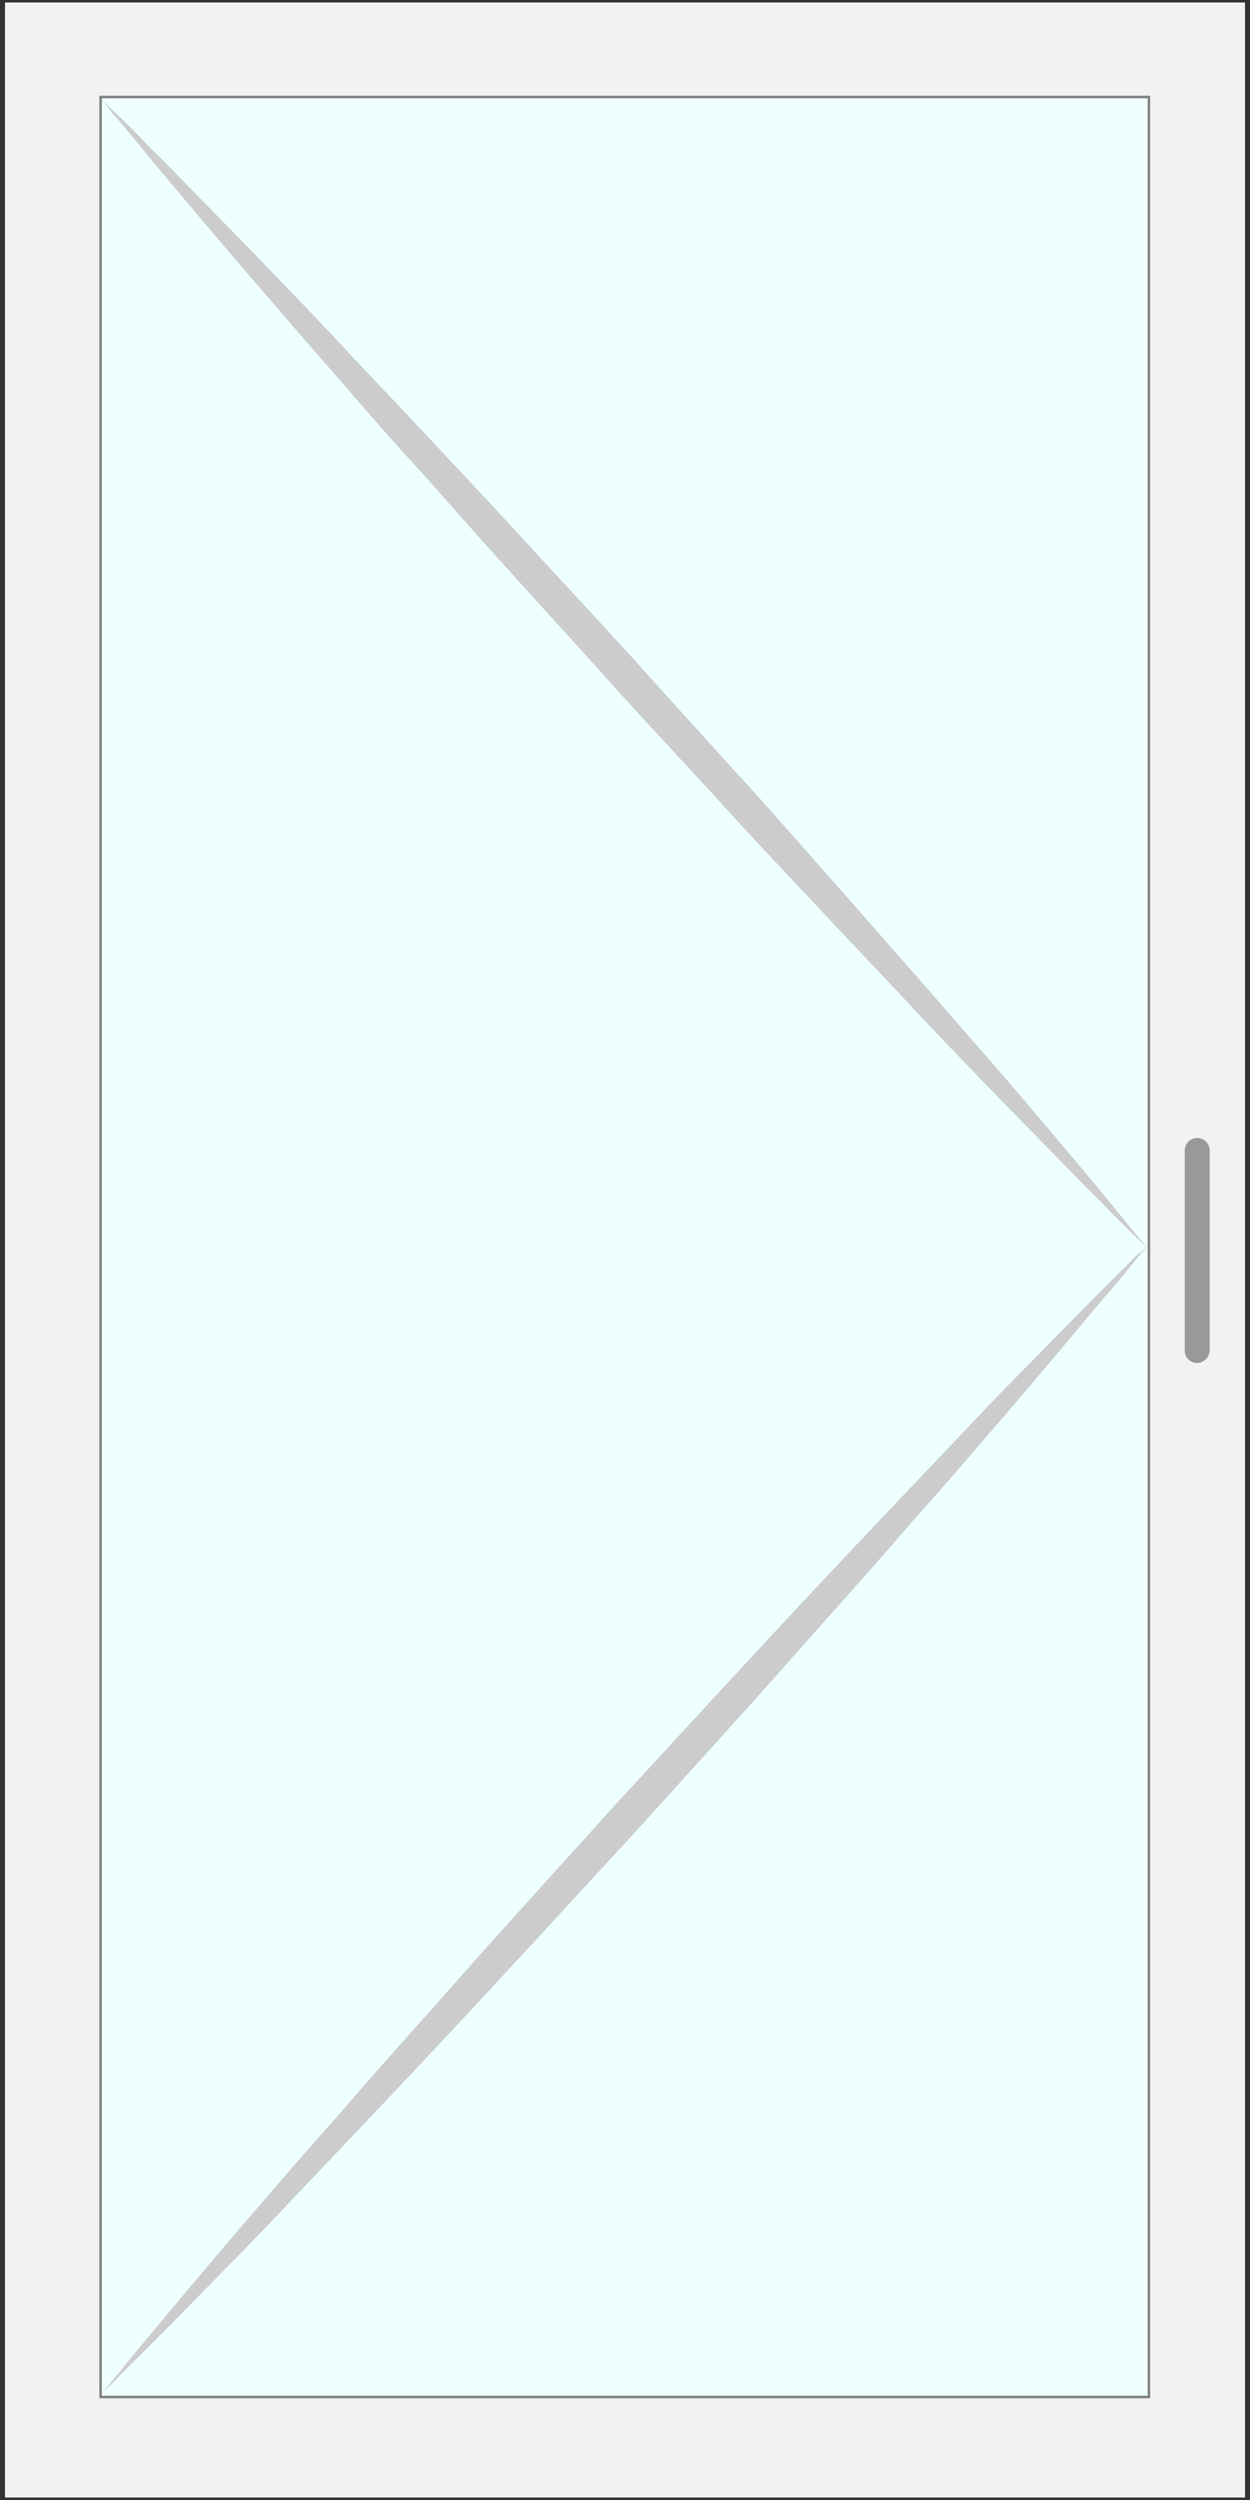 <svg version="1.1" xmlns="http://www.w3.org/2000/svg" x="0" y="0" viewBox="0 0 251 500" width="250" height="500" preserveAspectRatio="none" xml:space="preserve"><style type="text/css">.wincalc-product-window-1-frame{fill:#f2f2f2;stroke:#333;stroke-miterlimit:10}.wincalc-product-window-1-glass{fill:#eff;stroke:gray;stroke-width:.5}.wincalc-product-window-1-handle{fill:#999}.wincalc-product-window-1-direction{fill:#ccc}</style><path class="wincalc-product-window-1-frame" d="M.5 0h250v500H.5z"/><path class="wincalc-product-window-1-glass" d="M20.2 19.4h210.5v460H20.2z"/><path class="wincalc-product-window-1-handle" d="M242.9 270.1v-40c0-1.4-1.1-2.5-2.5-2.5s-2.5 1.1-2.5 2.5v40c0 1.4 1.1 2.5 2.5 2.5 1.3 0 2.5-1.2 2.5-2.5z"/><path class="wincalc-product-window-1-direction" d="M20.5 20s.9.9 2.5 2.4 4 3.8 6.9 6.9c3 2.9 6.6 6.6 10.7 10.8s8.8 8.9 13.8 14.1c5 5.2 10.5 10.8 16.2 17 5.7 6 11.8 12.4 18 19s12.7 13.5 19.1 20.5c6.5 7 13.1 14.1 19.7 21.3 6.5 7.3 13.1 14.4 19.5 21.5 6.5 7 12.7 14.1 18.8 21 6.1 6.8 11.9 13.5 17.5 19.8s10.8 12.4 15.6 17.8c4.8 5.5 9.2 10.7 13.1 15.3 3.9 4.6 7.2 8.5 10 11.9s4.9 6 6.4 7.8c1.5 1.8 2.3 2.7 2.3 2.7s-.9-.9-2.5-2.4-4-3.8-6.9-6.9c-3-2.9-6.6-6.6-10.7-10.8-4.1-4.2-8.8-8.9-13.8-14.1s-10.5-10.8-16.2-17c-5.7-6-11.8-12.4-18-19s-12.7-13.4-19.1-20.5c-6.5-7-13.1-14.1-19.7-21.3-6.5-7.3-13.1-14.4-19.5-21.5-6.5-7.1-12.7-14.1-18.8-21-6.3-6.8-12.1-13.4-17.6-19.8-5.6-6.3-10.8-12.4-15.6-17.9S43 46.9 39.1 42.3s-7.2-8.5-10-11.9-4.9-6-6.4-7.6c-1.4-1.9-2.2-2.8-2.2-2.8z"/><path class="wincalc-product-window-1-direction" d="M230.5 249.1s-.8.9-2.3 2.7c-1.5 1.8-3.6 4.5-6.4 7.6-2.8 3.3-6.1 7.3-10 11.9s-8.2 9.7-13.1 15.3c-4.8 5.6-10 11.6-15.6 17.8-5.5 6.4-11.4 13-17.5 19.8-6.1 6.8-12.3 13.9-18.8 21-6.4 7.1-13 14.3-19.5 21.5-6.6 7.1-13.2 14.3-19.7 21.3s-12.9 13.9-19.1 20.5-12.3 13-18 19c-5.7 6-11.2 11.7-16.2 17-5 5.2-9.7 9.9-13.8 14.1s-7.7 7.8-10.7 10.8-5.3 5.2-6.9 6.9c-1.6 1.5-2.5 2.4-2.5 2.4s.8-.9 2.3-2.7c1.5-1.8 3.6-4.5 6.4-7.8 2.8-3.3 6.1-7.3 10-11.9 3.9-4.6 8.2-9.7 13.1-15.3 4.8-5.6 10-11.6 15.6-17.8 5.5-6.4 11.4-13 17.5-19.8s12.3-13.9 18.8-21c6.4-7.1 13-14.3 19.5-21.5 6.6-7.1 13.2-14.3 19.7-21.3s12.9-13.9 19.1-20.5c6.2-6.6 12.3-13 18-19 5.7-6 11.2-11.7 16.2-17s9.7-9.9 13.8-14.1 7.7-7.8 10.7-10.8c3-3.1 5.3-5.2 6.9-6.9 1.6-1.3 2.5-2.2 2.5-2.2z"/></svg>